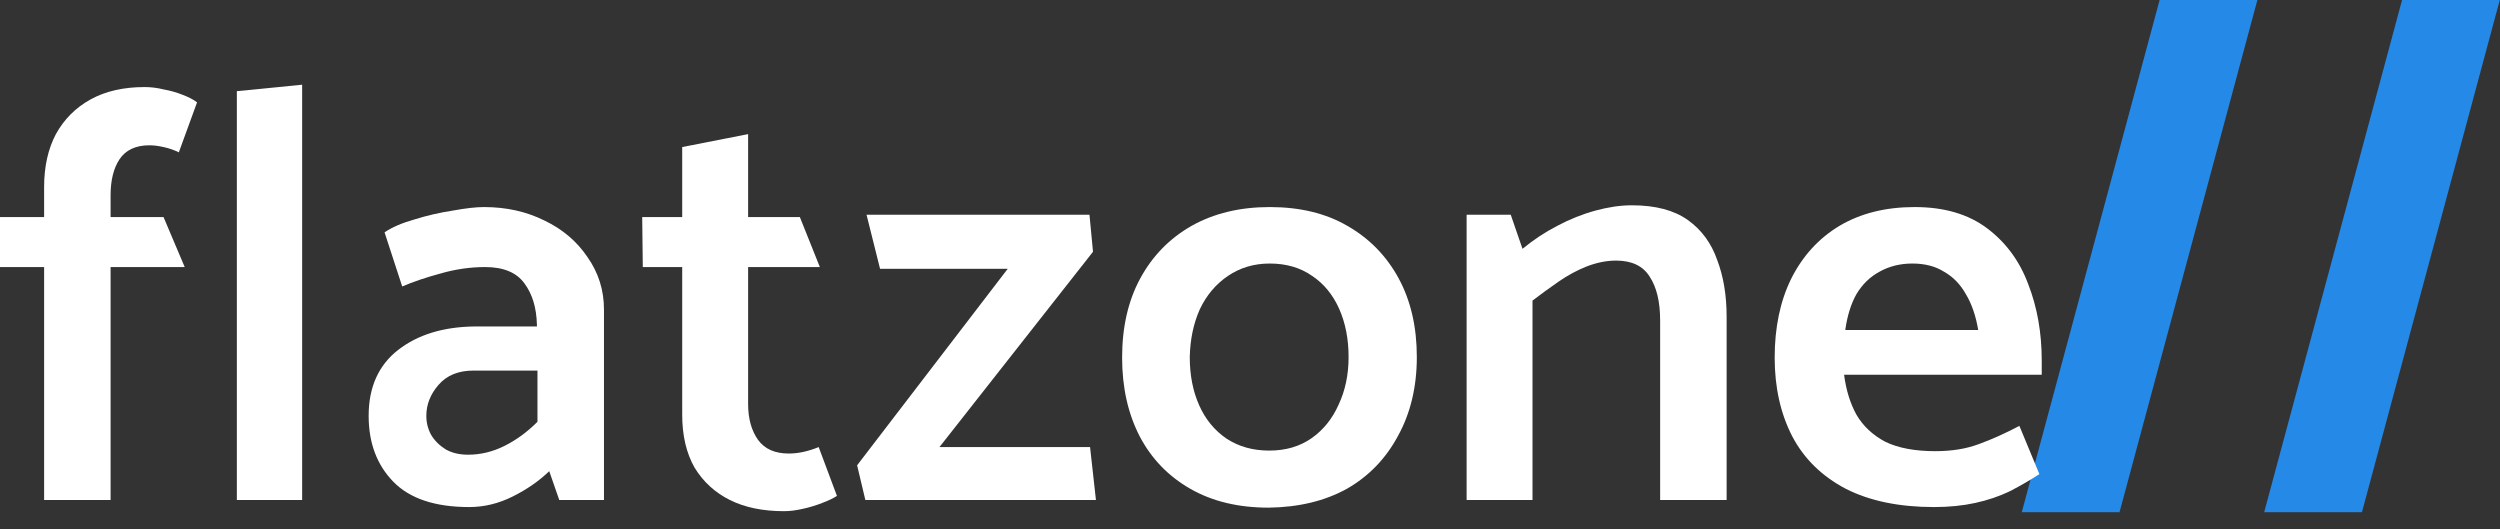<svg width="85" height="18" viewBox="0 0 85 18" fill="none" xmlns="http://www.w3.org/2000/svg">
<rect x="0" y="0" width="85" height="18" fill="#333333" stroke="none"/>
<path d="M76.751 0L72.064 17.415H68.74L73.427 0H76.751Z" fill="#2589E8"/>
<path d="M84.993 0L80.306 17.415H76.982L81.67 0H84.993Z" fill="#2589E8"/>
<path d="M0 9.08V7.38H1.5V6.36C1.5 5.667 1.633 5.067 1.9 4.56C2.18 4.053 2.573 3.66 3.08 3.38C3.587 3.1 4.2 2.96 4.92 2.96C5.133 2.96 5.347 2.987 5.56 3.04C5.787 3.08 6 3.14 6.2 3.22C6.413 3.3 6.58 3.387 6.7 3.48L6.08 5.18C5.92 5.1 5.747 5.04 5.56 5C5.387 4.96 5.227 4.94 5.08 4.94C4.613 4.94 4.273 5.1 4.06 5.42C3.86 5.727 3.76 6.133 3.76 6.64V7.38H5.56L6.28 9.08H3.76V17H1.5V9.08H0Z" fill="white"/>
<path d="M10.273 17H8.053V3.1L10.273 2.88V17Z" fill="white"/>
<path d="M14.495 14.14C14.495 14.367 14.548 14.58 14.655 14.78C14.774 14.98 14.941 15.147 15.155 15.28C15.368 15.4 15.621 15.46 15.915 15.46C16.341 15.46 16.755 15.36 17.154 15.16C17.555 14.96 17.928 14.687 18.274 14.34V12.6H16.095C15.588 12.6 15.194 12.76 14.915 13.08C14.634 13.4 14.495 13.753 14.495 14.14ZM13.675 9.74L13.075 7.9C13.328 7.727 13.668 7.58 14.095 7.46C14.521 7.327 14.954 7.227 15.395 7.16C15.835 7.08 16.188 7.04 16.454 7.04C17.215 7.04 17.901 7.193 18.515 7.5C19.128 7.793 19.614 8.207 19.974 8.74C20.348 9.273 20.535 9.867 20.535 10.52V17H19.015L18.674 16.02C18.328 16.353 17.915 16.64 17.434 16.88C16.954 17.12 16.461 17.24 15.954 17.24C14.794 17.24 13.934 16.953 13.374 16.38C12.815 15.807 12.534 15.06 12.534 14.14C12.534 13.167 12.868 12.42 13.534 11.9C14.201 11.38 15.068 11.113 16.134 11.1H18.255V11.04C18.241 10.467 18.101 10 17.834 9.64C17.568 9.267 17.121 9.08 16.494 9.08C15.988 9.08 15.481 9.153 14.975 9.3C14.481 9.433 14.048 9.58 13.675 9.74Z" fill="white"/>
<path d="M27.195 7.38L27.875 9.08H25.436V13.74C25.436 14.233 25.549 14.64 25.776 14.96C26.002 15.267 26.349 15.42 26.816 15.42C26.989 15.42 27.162 15.4 27.335 15.36C27.509 15.32 27.675 15.267 27.835 15.2L28.456 16.86C28.335 16.94 28.169 17.02 27.956 17.1C27.756 17.18 27.535 17.247 27.296 17.3C27.069 17.353 26.855 17.38 26.655 17.38C25.936 17.38 25.322 17.253 24.816 17C24.309 16.747 23.909 16.38 23.616 15.9C23.335 15.407 23.195 14.807 23.195 14.1V9.08H21.855L21.835 7.38H23.195V5L25.436 4.56V7.38H27.195Z" fill="white"/>
<path d="M37.042 7.3L37.162 8.56L31.942 15.2H37.062L37.262 17H29.422L29.142 15.82L34.262 9.14H29.922L29.462 7.3H37.042Z" fill="white"/>
<path d="M43.132 17.26C42.105 17.26 41.218 17.047 40.472 16.62C39.725 16.193 39.152 15.6 38.752 14.84C38.352 14.067 38.152 13.173 38.152 12.16C38.152 11.12 38.358 10.22 38.772 9.46C39.185 8.7 39.765 8.107 40.512 7.68C41.272 7.253 42.158 7.04 43.172 7.04C44.198 7.04 45.078 7.253 45.812 7.68C46.558 8.107 47.138 8.7 47.552 9.46C47.965 10.22 48.172 11.113 48.172 12.14C48.172 13.153 47.958 14.047 47.532 14.82C47.118 15.593 46.538 16.193 45.792 16.62C45.045 17.033 44.158 17.247 43.132 17.26ZM43.152 15.32C43.712 15.32 44.192 15.18 44.592 14.9C44.992 14.62 45.298 14.24 45.512 13.76C45.738 13.28 45.852 12.74 45.852 12.14C45.852 11.527 45.745 10.98 45.532 10.5C45.318 10.02 45.012 9.647 44.612 9.38C44.212 9.1 43.732 8.96 43.172 8.96C42.638 8.96 42.165 9.1 41.752 9.38C41.338 9.66 41.018 10.04 40.792 10.52C40.578 11 40.465 11.54 40.452 12.14C40.452 12.753 40.558 13.3 40.772 13.78C40.985 14.26 41.298 14.64 41.712 14.92C42.125 15.187 42.605 15.32 43.152 15.32Z" fill="white"/>
<path d="M52.105 17H49.865V7.3H51.365L51.765 8.46C52.138 8.153 52.532 7.893 52.945 7.68C53.371 7.453 53.805 7.28 54.245 7.16C54.685 7.04 55.098 6.98 55.485 6.98C56.285 6.98 56.918 7.147 57.385 7.48C57.852 7.813 58.185 8.267 58.385 8.84C58.598 9.4 58.705 10.04 58.705 10.76V17H56.445V10.9C56.445 10.26 56.325 9.76 56.085 9.4C55.858 9.04 55.478 8.86 54.945 8.86C54.625 8.86 54.291 8.927 53.945 9.06C53.611 9.193 53.291 9.367 52.985 9.58C52.678 9.793 52.385 10.007 52.105 10.22V17Z" fill="white"/>
<path d="M69.419 12.74H62.699C62.766 13.26 62.906 13.713 63.119 14.1C63.346 14.487 63.672 14.793 64.099 15.02C64.539 15.233 65.106 15.34 65.799 15.34C66.359 15.34 66.852 15.26 67.279 15.1C67.719 14.94 68.179 14.733 68.659 14.48L69.339 16.12C69.032 16.32 68.699 16.513 68.339 16.7C67.979 16.873 67.586 17.007 67.159 17.1C66.732 17.193 66.266 17.24 65.759 17.24C64.572 17.24 63.572 17.033 62.759 16.62C61.946 16.193 61.339 15.6 60.939 14.84C60.539 14.067 60.339 13.173 60.339 12.16C60.339 11.133 60.526 10.24 60.899 9.48C61.286 8.707 61.832 8.107 62.539 7.68C63.259 7.253 64.112 7.04 65.099 7.04C66.099 7.04 66.919 7.28 67.559 7.76C68.199 8.24 68.666 8.873 68.959 9.66C69.266 10.447 69.419 11.313 69.419 12.26V12.74ZM62.739 11.22H67.259C67.179 10.74 67.039 10.333 66.839 10C66.652 9.667 66.406 9.413 66.099 9.24C65.806 9.053 65.446 8.96 65.019 8.96C64.606 8.96 64.232 9.053 63.899 9.24C63.579 9.413 63.319 9.667 63.119 10C62.932 10.333 62.806 10.74 62.739 11.22Z" fill="white"/>
</svg>
